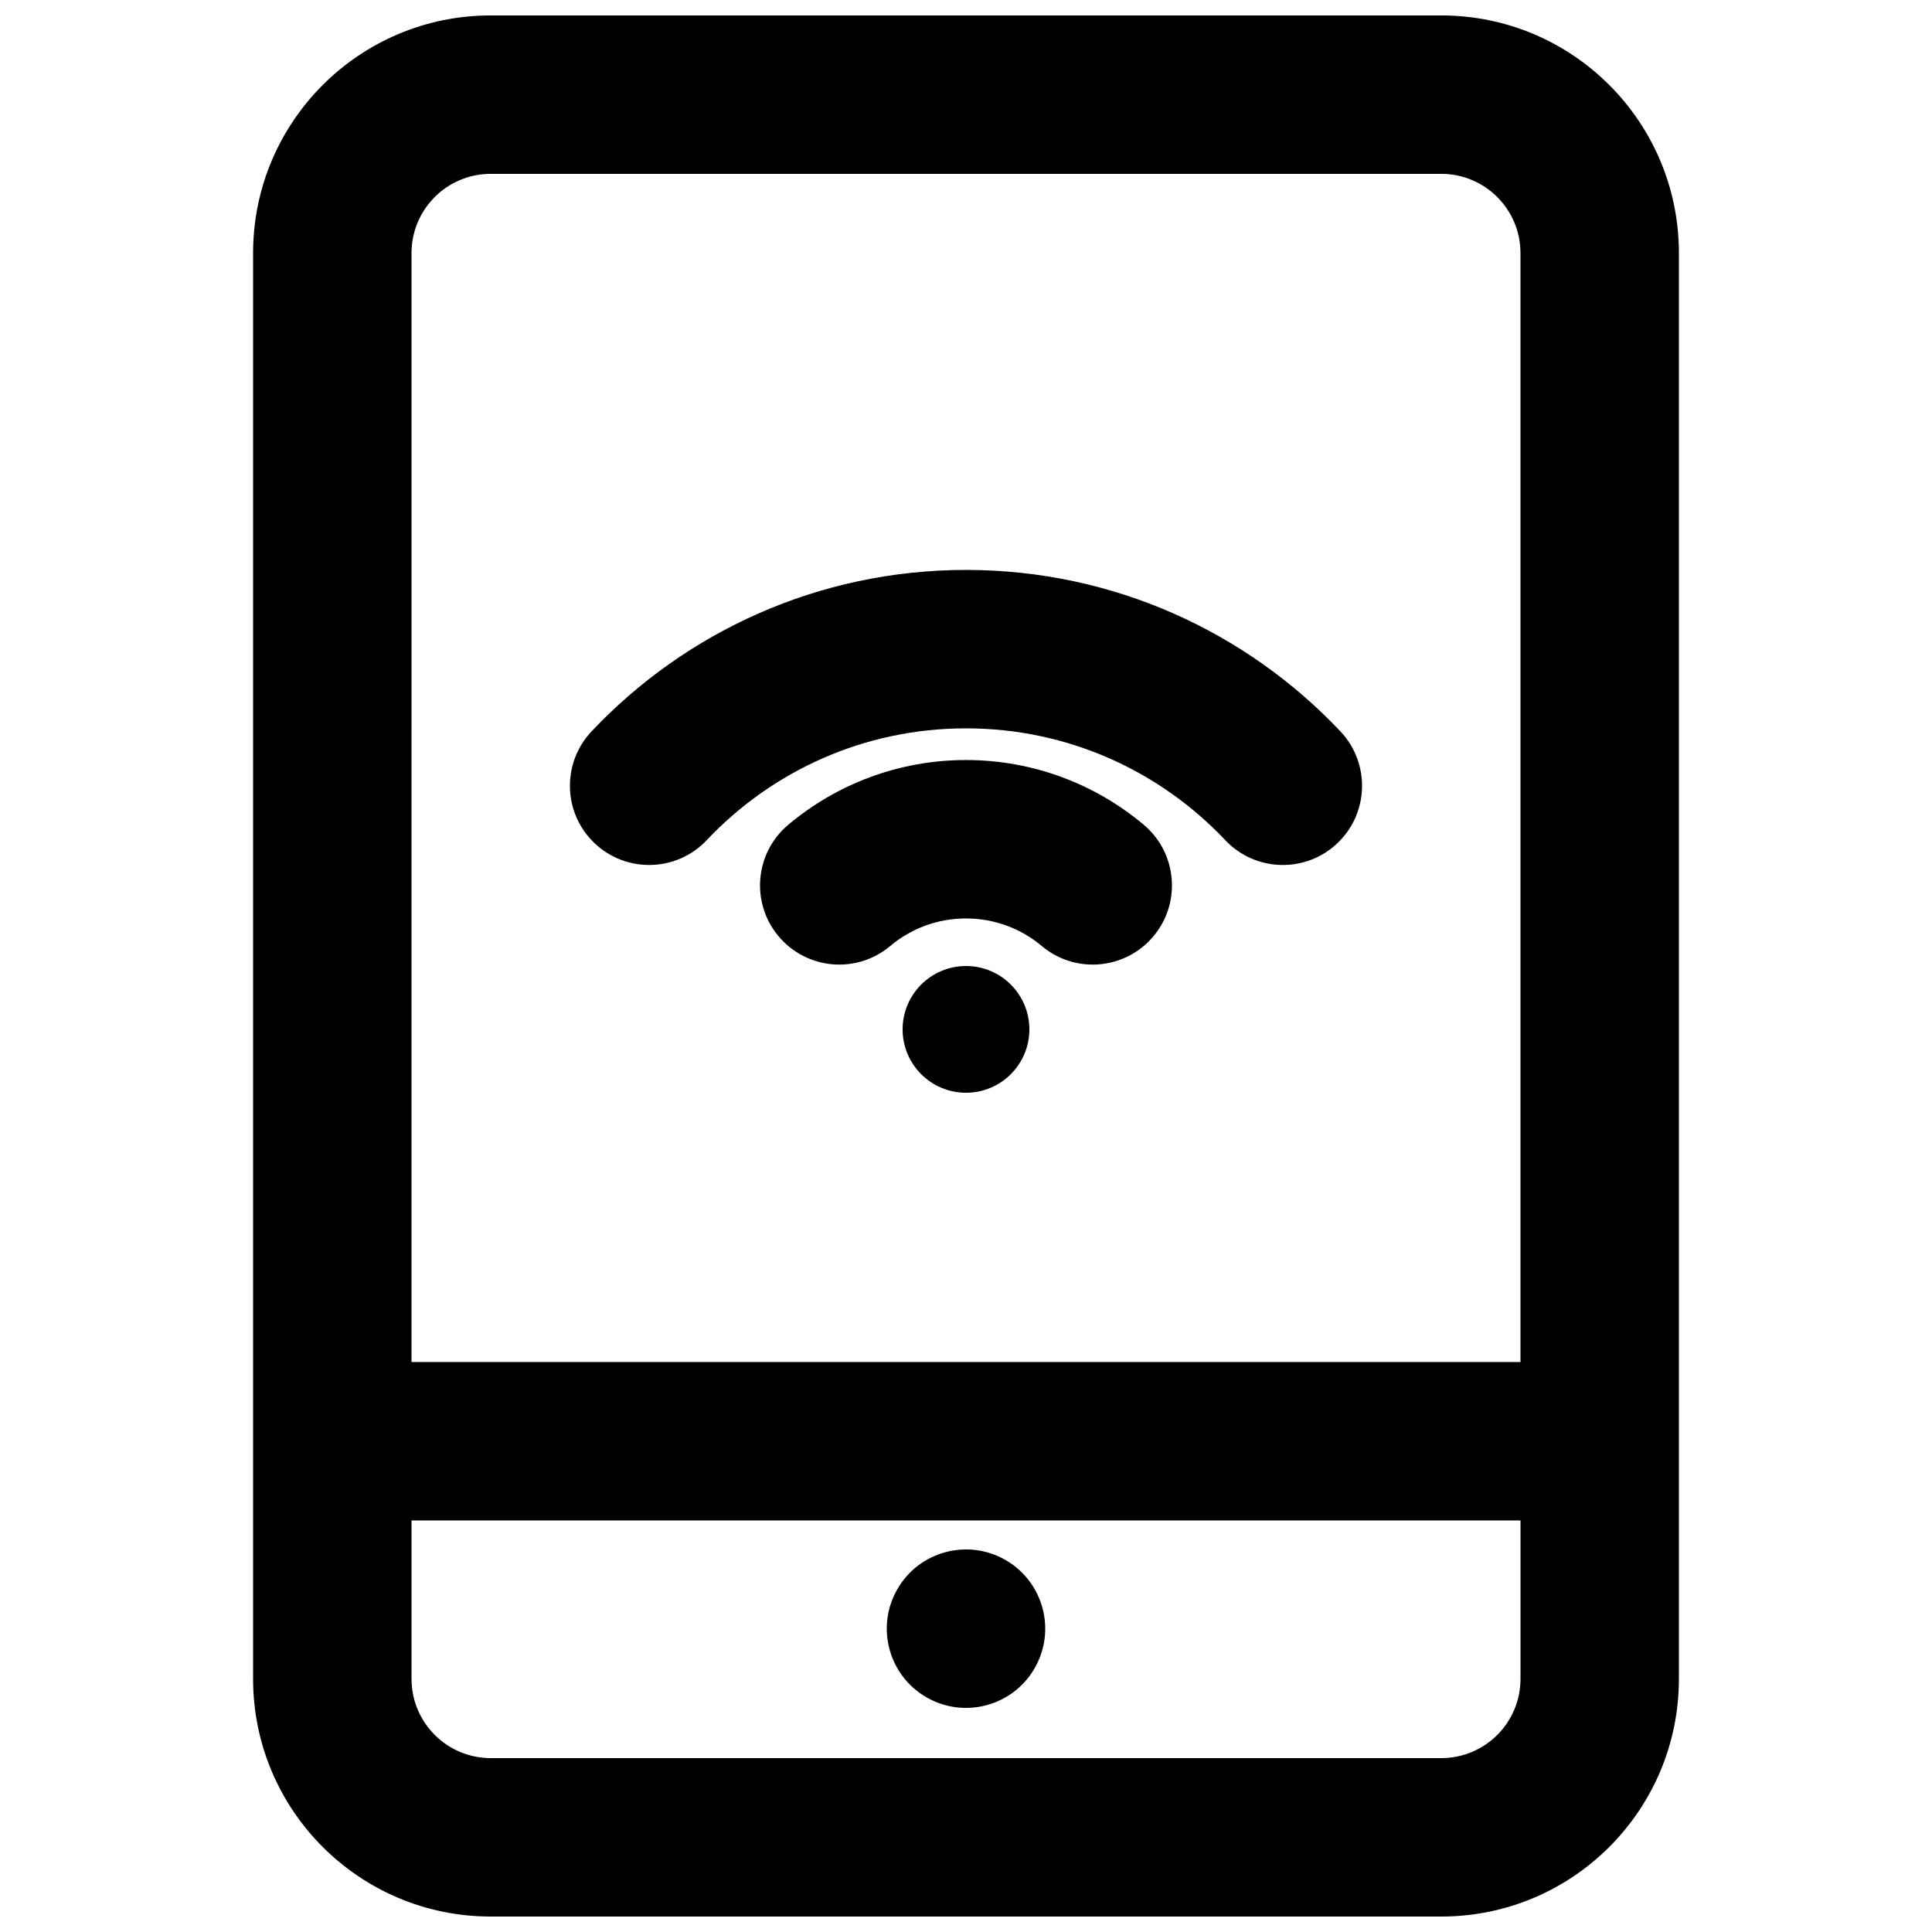 <?xml version="1.0" encoding="UTF-8"?>
<!-- Uploaded to: SVG Repo, www.svgrepo.com, Generator: SVG Repo Mixer Tools -->
<svg width="800px" height="800px" version="1.1" viewBox="144 144 512 512" xmlns="http://www.w3.org/2000/svg">
 <defs>
  <clipPath id="a">
   <path d="m211 148.09h378v503.81h-378z"/>
  </clipPath>
 </defs>
 <path d="m400 433.59c9.273 0 16.793-7.519 16.793-16.793 0-9.273-7.519-16.793-16.793-16.793-9.277 0-16.797 7.519-16.797 16.793 0 9.273 7.519 16.793 16.797 16.793z"/>
 <path d="m400 387.4c-7.668 0-14.645 2.734-20.086 7.305-8.875 7.461-22.117 6.309-29.574-2.566-7.461-8.879-6.309-22.121 2.57-29.578 12.719-10.688 29.18-17.145 47.09-17.145s34.367 6.457 47.09 17.145c8.875 7.457 10.027 20.699 2.57 29.578-7.461 8.875-20.699 10.027-29.578 2.566-5.441-4.57-12.414-7.305-20.082-7.305z"/>
 <path d="m331.29 366.65c17.25-18.27 41.637-29.629 68.707-29.629s51.453 11.359 68.703 29.629c7.957 8.43 21.246 8.812 29.676 0.855 8.43-7.957 8.812-21.246 0.852-29.676-24.852-26.324-60.133-42.793-99.23-42.793s-74.383 16.469-99.234 42.793c-7.957 8.43-7.578 21.719 0.855 29.676 8.43 7.957 21.715 7.574 29.672-0.855z"/>
 <path d="m418.18 586.11c5.797-10.039 2.359-22.879-7.68-28.676-10.043-5.793-22.883-2.356-28.676 7.684-5.797 10.043-2.359 22.879 7.684 28.68 10.039 5.793 22.879 2.356 28.672-7.688z"/>
 <g clip-path="url(#a)">
  <path d="m274.05 148.09c-34.781 0-62.977 28.195-62.977 62.977v377.86c0 34.781 28.195 62.977 62.977 62.977h251.9c34.785 0 62.977-28.195 62.977-62.977v-377.86c0-34.781-28.191-62.977-62.977-62.977zm-20.992 62.977c0-11.594 9.398-20.992 20.992-20.992h251.9c11.594 0 20.992 9.398 20.992 20.992v293.89h-293.89zm0 377.86v-41.984h293.89v41.984c0 11.594-9.398 20.992-20.992 20.992h-251.9c-11.594 0-20.992-9.398-20.992-20.992z" fill-rule="evenodd"/>
 </g>
</svg>